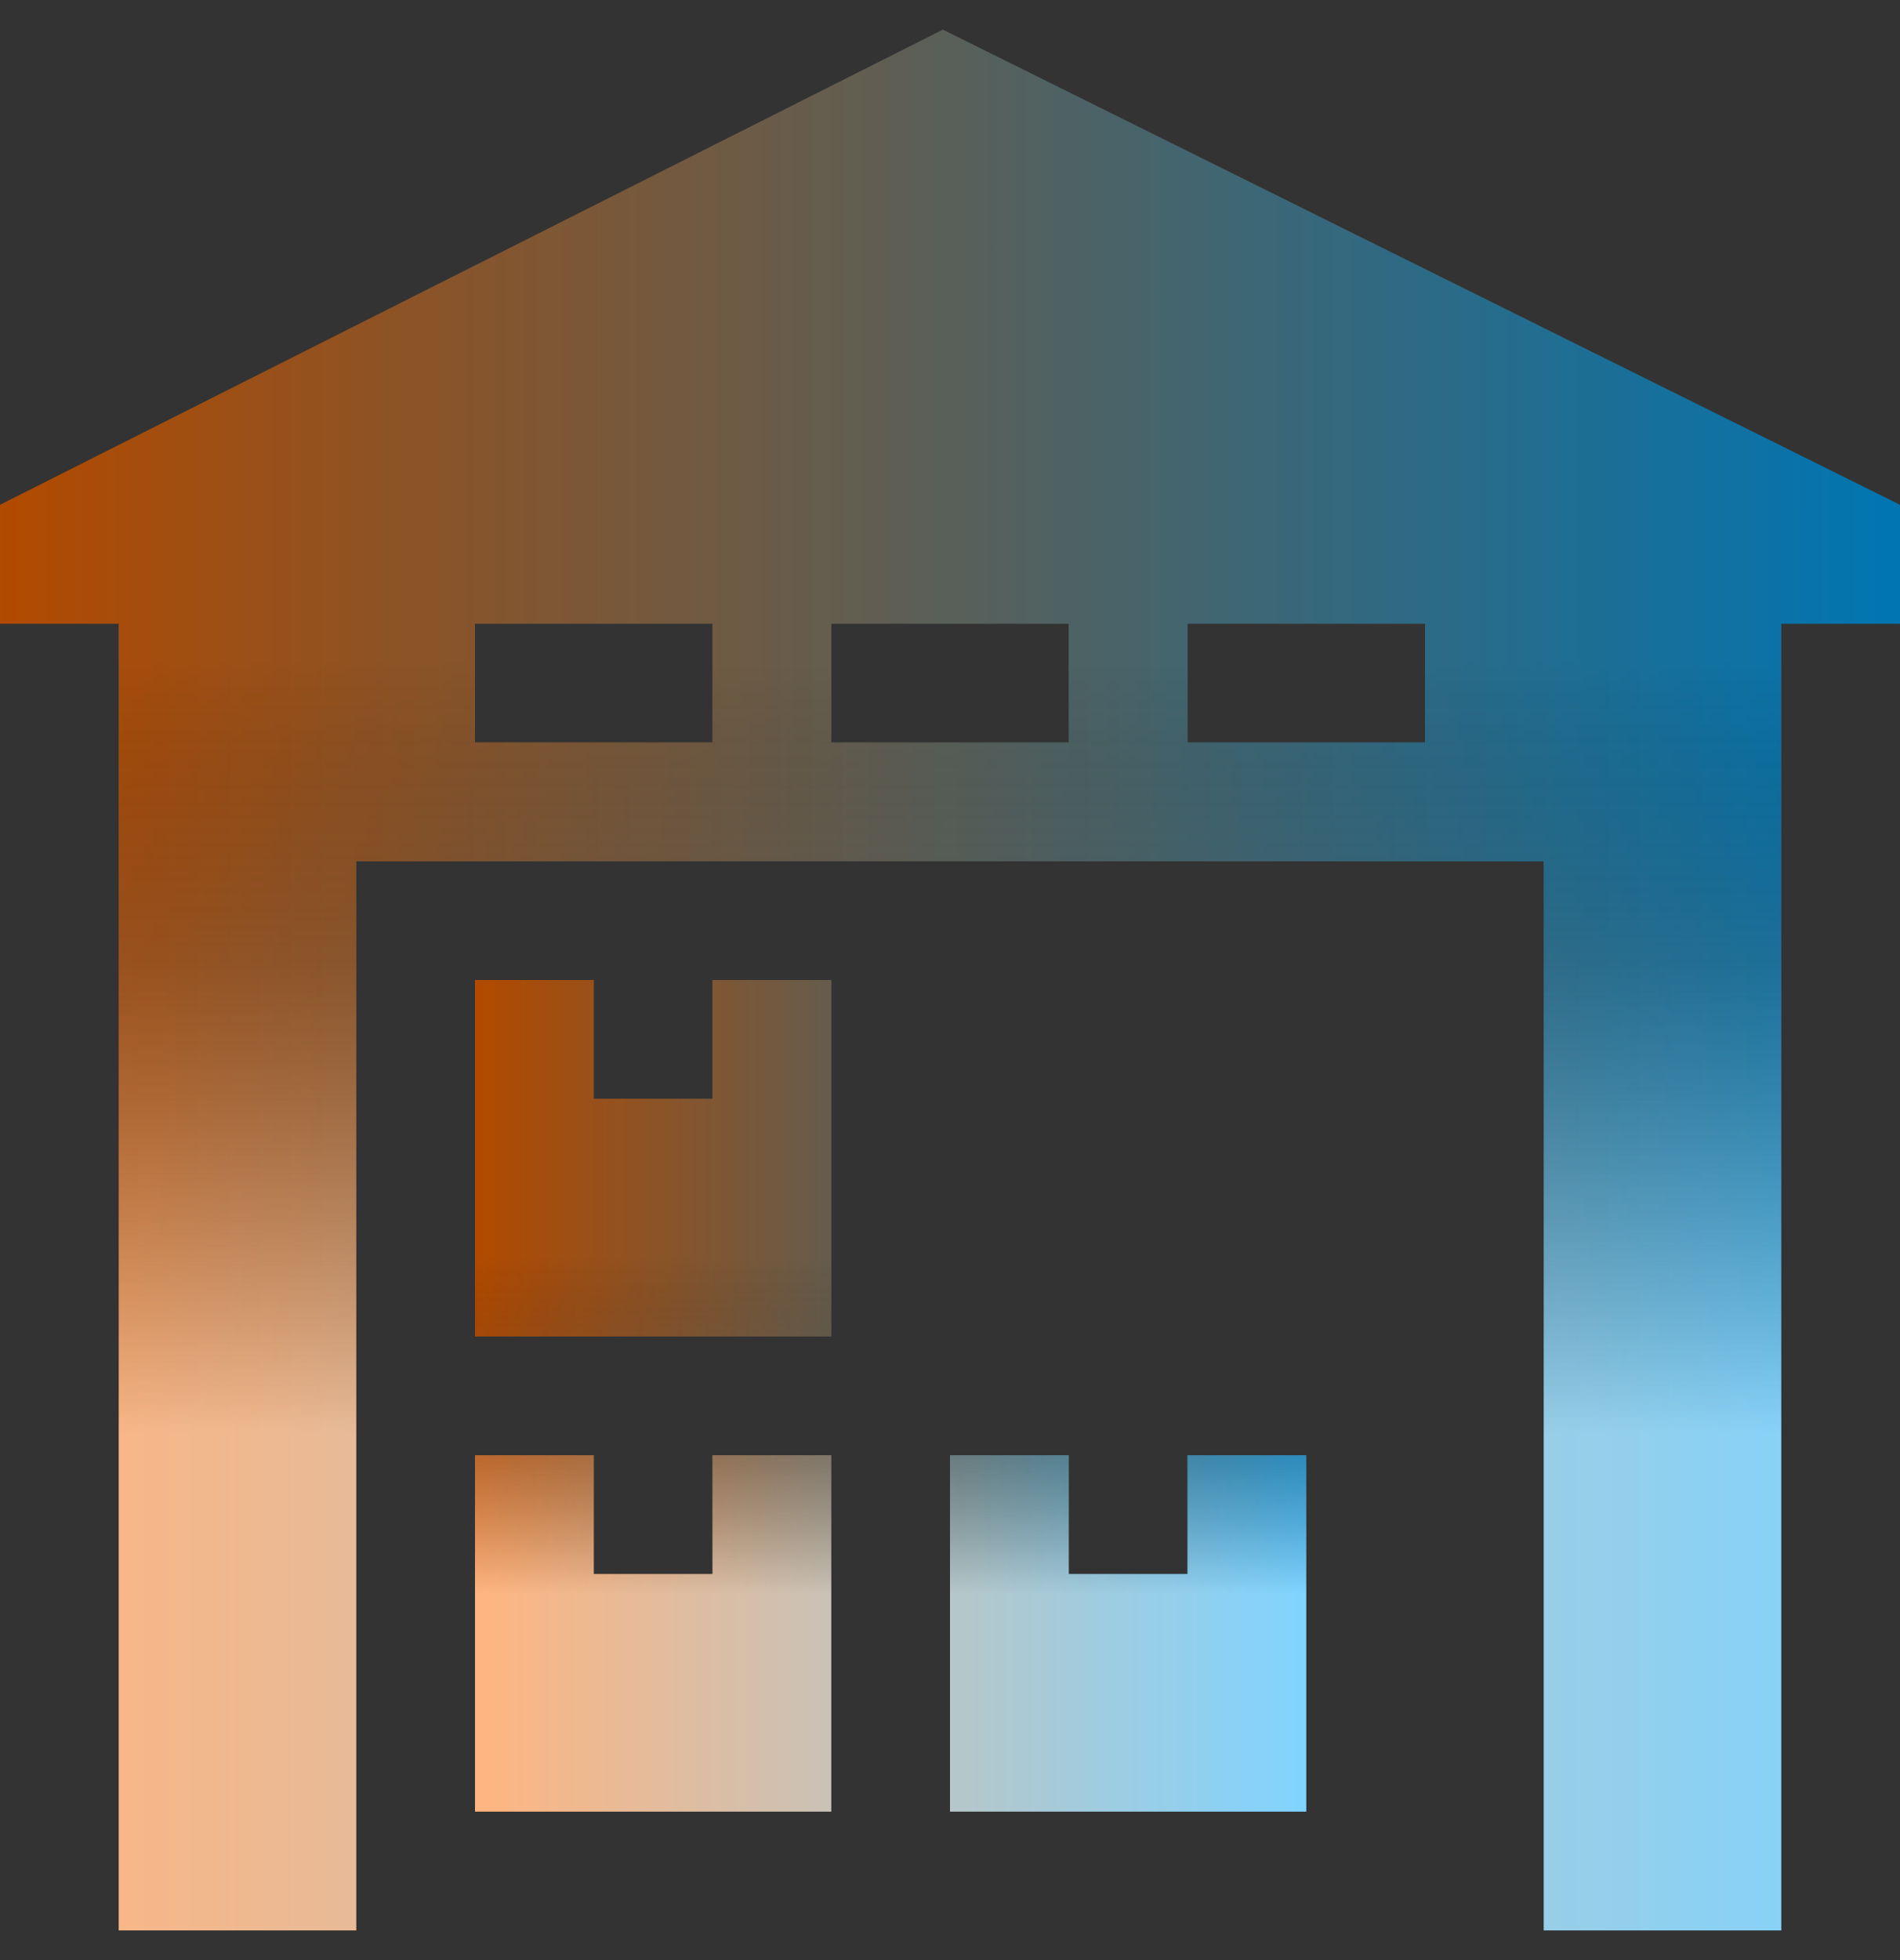 <svg width="32" height="33" viewBox="0 0 32 33" fill="none" xmlns="http://www.w3.org/2000/svg">
<rect x="0" y="0" width="32" height="33" fill="#333333" stroke="none"/>
<g clip-path="url(#clip0_1_9038)">
<path d="M32 8.5L15.88 0.5L0 8.5V10.5H2V32.5H6V14.5H26V32.5H30V10.5H32V8.5ZM8 12.5V10.5H12V12.5H8ZM14 12.5V10.5H18V12.5H14ZM20 12.5V10.5H24V12.5H20Z" fill="url(#paint0_linear_1_9038)"/>
<path d="M32 8.5L15.88 0.5L0 8.5V10.5H2V32.5H6V14.5H26V32.5H30V10.5H32V8.5ZM8 12.5V10.5H12V12.5H8ZM14 12.5V10.5H18V12.5H14ZM20 12.5V10.5H24V12.5H20Z" fill="url(#paint1_linear_1_9038)" fill-opacity="0.3"/>
<path d="M32 8.5L15.88 0.5L0 8.5V10.5H2V32.5H6V14.5H26V32.5H30V10.5H32V8.5ZM8 12.5V10.5H12V12.5H8ZM14 12.5V10.5H18V12.5H14ZM20 12.5V10.5H24V12.5H20Z" fill="url(#paint2_linear_1_9038)" fill-opacity="0.5"/>
<path d="M12 18.5H10V16.5H8V22.5H14V16.5H12V18.5ZM12 26.5H10V24.5H8V30.5H14V24.5H12V26.5ZM20 26.5H18V24.5H16V30.5H22V24.5H20V26.5Z" fill="url(#paint3_linear_1_9038)"/>
<path d="M12 18.5H10V16.5H8V22.5H14V16.5H12V18.5ZM12 26.5H10V24.5H8V30.5H14V24.5H12V26.5ZM20 26.5H18V24.5H16V30.5H22V24.5H20V26.5Z" fill="url(#paint4_linear_1_9038)" fill-opacity="0.3"/>
<path d="M12 18.5H10V16.5H8V22.5H14V16.5H12V18.5ZM12 26.5H10V24.5H8V30.5H14V24.5H12V26.5ZM20 26.5H18V24.5H16V30.5H22V24.5H20V26.5Z" fill="url(#paint5_linear_1_9038)" fill-opacity="0.5"/>
</g>
<defs>
<linearGradient id="paint0_linear_1_9038" x1="0" y1="16.5" x2="32" y2="16.5" gradientUnits="userSpaceOnUse">
<stop stop-color="#FF6A00"/>
<stop offset="1" stop-color="#00A8FF"/>
</linearGradient>
<linearGradient id="paint1_linear_1_9038" x1="16" y1="8.119" x2="16" y2="24.119" gradientUnits="userSpaceOnUse">
<stop offset="0.51"/>
<stop offset="1" stop-opacity="0"/>
</linearGradient>
<linearGradient id="paint2_linear_1_9038" x1="16" y1="7.865" x2="16" y2="24.119" gradientUnits="userSpaceOnUse">
<stop offset="0.2" stop-opacity="0"/>
<stop offset="1" stop-color="white"/>
</linearGradient>
<linearGradient id="paint3_linear_1_9038" x1="8" y1="23.5" x2="22" y2="23.5" gradientUnits="userSpaceOnUse">
<stop stop-color="#FF6A00"/>
<stop offset="1" stop-color="#00A8FF"/>
</linearGradient>
<linearGradient id="paint4_linear_1_9038" x1="15" y1="19.833" x2="15" y2="26.833" gradientUnits="userSpaceOnUse">
<stop offset="0.51"/>
<stop offset="1" stop-opacity="0"/>
</linearGradient>
<linearGradient id="paint5_linear_1_9038" x1="15" y1="19.722" x2="15" y2="26.833" gradientUnits="userSpaceOnUse">
<stop offset="0.2" stop-opacity="0"/>
<stop offset="1" stop-color="white"/>
</linearGradient>
<clipPath id="clip0_1_9038">
<rect width="32" height="32" fill="white" transform="translate(0 0.5)"/>
</clipPath>
</defs>
</svg>
